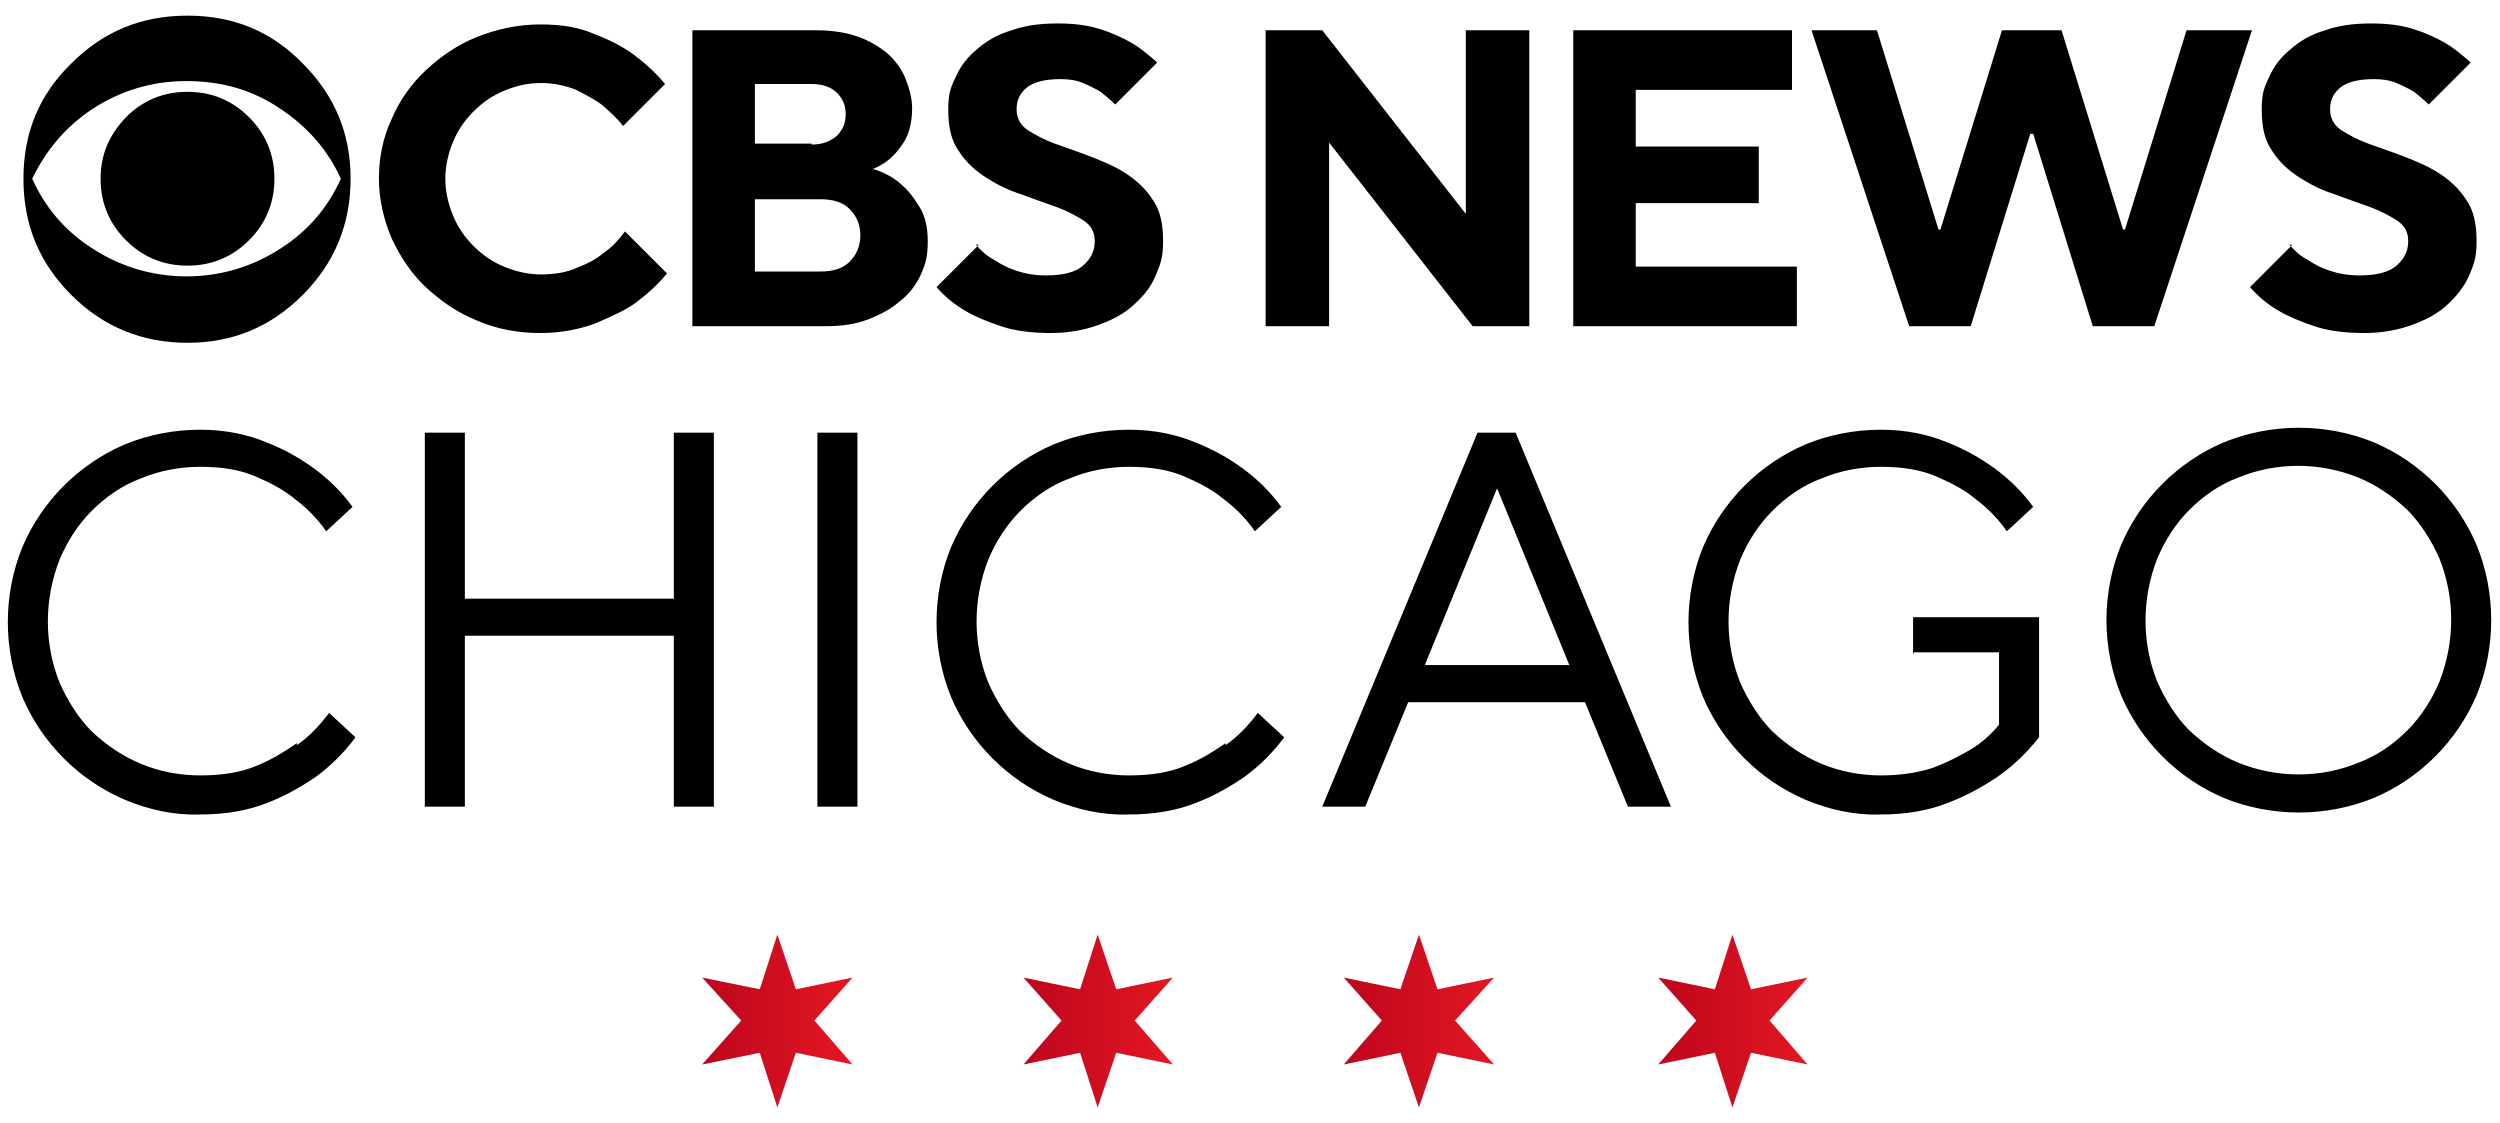 <?xml version="1.0" encoding="UTF-8"?>
<svg xmlns="http://www.w3.org/2000/svg" width="256" height="115" viewBox="0 0 256 115" fill="none">
  <path d="M79.6 95.703L81.5 101.303L87.3 100.103L83.4 104.503L87.3 109.003L81.5 107.803L79.6 113.403L77.8 107.803L71.9 109.003L75.9 104.503L71.9 100.103L77.8 101.303L79.6 95.703Z" fill="url(#paint0_linear_1138_386)"></path>
  <path d="M112.401 95.703L114.301 101.303L120.101 100.103L116.201 104.503L120.101 109.003L114.301 107.803L112.401 113.403L110.601 107.803L104.801 109.003L108.701 104.503L104.801 100.103L110.601 101.303L112.401 95.703Z" fill="url(#paint1_linear_1138_386)"></path>
  <path d="M145.3 95.703L147.2 101.303L153 100.103L149 104.503L153 109.003L147.2 107.803L145.3 113.403L143.4 107.803L137.6 109.003L141.5 104.503L137.6 100.103L143.4 101.303L145.3 95.703Z" fill="url(#paint2_linear_1138_386)"></path>
  <path d="M177.401 95.703L179.301 101.303L185.101 100.103L181.201 104.503L185.101 109.003L179.301 107.803L177.401 113.403L175.601 107.803L169.801 109.003L173.701 104.503L169.801 100.103L175.601 101.303L177.401 95.703Z" fill="url(#paint3_linear_1138_386)"></path>
  <path d="M30.401 76.102C29.101 77.002 27.801 77.802 26.301 78.402C24.701 79.102 22.701 79.402 20.501 79.402C18.401 79.402 16.301 79.002 14.401 78.202C12.501 77.402 10.901 76.302 9.401 74.902C8.001 73.502 6.901 71.702 6.101 69.902C4.501 65.902 4.501 61.402 6.101 57.302C6.901 55.402 8.001 53.702 9.401 52.302C10.801 50.902 12.501 49.702 14.401 49.002C16.301 48.202 18.401 47.802 20.501 47.802C22.701 47.802 24.601 48.102 26.201 48.802C27.601 49.402 29.001 50.102 30.201 51.102C31.401 52.002 32.501 53.102 33.401 54.402L36.101 51.902C35.001 50.402 33.701 49.102 32.201 48.002C30.701 46.902 29.101 46.002 27.301 45.302C25.401 44.502 23.101 44.002 20.501 44.002C17.901 44.002 15.201 44.502 12.801 45.502C8.101 47.502 4.301 51.302 2.301 56.002C0.301 60.902 0.301 66.502 2.301 71.402C4.301 76.102 8.101 79.902 12.801 81.902C15.201 82.902 17.801 83.502 20.501 83.402C23.101 83.402 25.401 83.002 27.401 82.202C29.201 81.502 30.801 80.602 32.401 79.502C33.901 78.402 35.301 77.002 36.401 75.502L33.701 73.002C32.801 74.202 31.701 75.402 30.401 76.302V76.102ZM69.001 61.302H47.601V44.302H43.501V82.602H47.601V65.102H69.001V82.602H73.101V44.302H69.001V61.302ZM83.701 44.302H87.801V82.602H83.701V44.302ZM125.501 76.102C124.201 77.002 122.901 77.802 121.401 78.402C119.801 79.102 117.801 79.402 115.601 79.402C113.501 79.402 111.401 79.002 109.501 78.202C107.601 77.402 106.001 76.302 104.501 74.902C103.101 73.502 102.001 71.702 101.201 69.902C99.601 65.902 99.601 61.402 101.201 57.302C102.001 55.402 103.101 53.702 104.501 52.302C105.901 50.902 107.601 49.702 109.501 49.002C111.401 48.202 113.501 47.802 115.601 47.802C117.801 47.802 119.701 48.102 121.301 48.802C122.701 49.402 124.101 50.102 125.301 51.102C126.501 52.002 127.601 53.102 128.501 54.402L131.201 51.902C130.101 50.402 128.801 49.102 127.301 48.002C125.801 46.902 124.201 46.002 122.401 45.302C120.501 44.502 118.201 44.002 115.601 44.002C113.001 44.002 110.301 44.502 107.901 45.502C103.201 47.502 99.401 51.302 97.401 56.002C95.401 60.902 95.401 66.502 97.401 71.402C99.401 76.102 103.201 79.902 107.901 81.902C110.301 82.902 112.901 83.502 115.601 83.402C118.201 83.402 120.501 83.002 122.501 82.202C124.301 81.502 125.901 80.602 127.501 79.502C129.001 78.402 130.401 77.002 131.501 75.502L128.801 73.002C127.901 74.202 126.801 75.402 125.501 76.302V76.102ZM151.301 44.302L135.401 82.602H139.801L144.201 71.902H162.301L166.701 82.602H171.101L155.201 44.302H151.401H151.301ZM145.901 68.102L153.301 50.002L160.701 68.102H145.901ZM196.001 66.802H204.701V74.202C203.901 75.202 202.901 76.102 201.701 76.802C200.501 77.502 199.301 78.102 198.001 78.602C196.501 79.102 194.701 79.402 192.601 79.402C190.501 79.402 188.401 79.002 186.501 78.202C184.601 77.402 183.001 76.302 181.501 74.902C180.101 73.502 179.001 71.702 178.201 69.902C176.601 65.902 176.601 61.402 178.201 57.302C179.001 55.402 180.101 53.702 181.501 52.302C182.901 50.902 184.601 49.702 186.501 49.002C188.401 48.202 190.501 47.802 192.601 47.802C194.801 47.802 196.701 48.102 198.301 48.802C199.701 49.402 201.101 50.102 202.301 51.102C203.501 52.002 204.601 53.102 205.501 54.402L208.201 51.902C207.101 50.402 205.801 49.102 204.301 48.002C202.801 46.902 201.201 46.002 199.401 45.302C197.501 44.502 195.201 44.002 192.601 44.002C190.001 44.002 187.301 44.502 184.901 45.502C180.201 47.502 176.401 51.302 174.401 56.002C172.401 60.902 172.401 66.502 174.401 71.402C176.401 76.102 180.201 79.902 184.901 81.902C187.301 82.902 189.901 83.502 192.601 83.402C195.201 83.402 197.501 83.002 199.501 82.202C201.301 81.502 203.001 80.602 204.601 79.502C206.201 78.402 207.601 77.002 208.801 75.502V63.202H195.901V67.002L196.001 66.802ZM253.601 55.802C251.601 51.102 247.801 47.302 243.101 45.302C238.201 43.302 232.601 43.302 227.701 45.302C223.001 47.302 219.201 51.102 217.201 55.802C215.201 60.702 215.201 66.302 217.201 71.202C219.201 75.902 223.001 79.702 227.701 81.702C232.601 83.702 238.201 83.702 243.101 81.702C247.801 79.702 251.601 75.902 253.601 71.202C255.601 66.302 255.601 60.702 253.601 55.802ZM249.801 69.802C249.001 71.702 247.901 73.402 246.501 74.802C245.101 76.202 243.401 77.402 241.501 78.102C237.601 79.702 233.201 79.702 229.201 78.102C227.301 77.302 225.701 76.202 224.201 74.802C222.801 73.402 221.701 71.602 220.901 69.802C219.301 65.802 219.301 61.302 220.901 57.202C221.701 55.302 222.801 53.602 224.201 52.202C225.601 50.802 227.301 49.602 229.201 48.902C233.101 47.302 237.501 47.302 241.501 48.902C243.401 49.702 245.001 50.802 246.501 52.202C247.901 53.602 249.001 55.402 249.801 57.202C251.401 61.202 251.401 65.702 249.801 69.802ZM35.901 18.302C35.901 22.902 34.301 26.902 31.001 30.202C27.701 33.502 23.801 35.102 19.201 35.102C14.601 35.102 10.601 33.502 7.301 30.202C4.001 26.902 2.401 23.002 2.401 18.302C2.401 13.602 4.001 9.702 7.301 6.502C10.601 3.202 14.501 1.602 19.201 1.602C23.901 1.602 27.801 3.202 31.001 6.502C34.301 9.802 35.901 13.702 35.901 18.302ZM34.901 18.302C33.601 15.402 31.501 13.002 28.801 11.202C25.901 9.202 22.701 8.302 19.101 8.302C15.501 8.302 12.301 9.302 9.401 11.202C6.701 13.002 4.701 15.402 3.301 18.302C4.601 21.202 6.601 23.602 9.401 25.402C12.301 27.302 15.601 28.302 19.101 28.302C22.601 28.302 25.901 27.302 28.801 25.402C31.601 23.602 33.601 21.202 34.901 18.302ZM28.101 18.302C28.101 20.802 27.201 22.902 25.501 24.602C23.801 26.302 21.701 27.202 19.201 27.202C16.701 27.202 14.601 26.302 12.901 24.602C11.201 22.902 10.301 20.802 10.301 18.302C10.301 15.802 11.201 13.802 12.901 12.002C14.601 10.302 16.701 9.402 19.201 9.402C21.701 9.402 23.801 10.302 25.501 12.002C27.201 13.702 28.101 15.802 28.101 18.302ZM68.301 28.002C67.401 29.102 66.301 30.102 65.101 31.002C64.001 31.802 62.601 32.402 61.001 33.102C59.401 33.702 57.501 34.102 55.301 34.102C53.101 34.102 50.801 33.702 48.801 32.802C46.801 32.002 45.101 30.802 43.601 29.402C42.101 28.002 41.001 26.302 40.101 24.402C39.301 22.502 38.801 20.402 38.801 18.302C38.801 16.202 39.201 14.102 40.101 12.202C40.901 10.302 42.101 8.602 43.601 7.202C45.101 5.802 46.801 4.602 48.801 3.802C50.801 3.002 53.001 2.502 55.301 2.502C57.601 2.502 59.301 2.802 60.901 3.502C62.501 4.102 63.801 4.802 64.901 5.602C66.101 6.502 67.201 7.502 68.101 8.602L63.801 12.902C63.201 12.102 62.401 11.402 61.601 10.702C60.901 10.202 60.001 9.702 59.001 9.202C58.001 8.802 56.801 8.502 55.401 8.502C54.001 8.502 52.801 8.802 51.601 9.302C50.401 9.802 49.401 10.502 48.501 11.402C47.601 12.302 46.901 13.302 46.401 14.502C45.901 15.702 45.601 17.002 45.601 18.302C45.601 19.602 45.901 20.902 46.401 22.102C46.901 23.302 47.601 24.302 48.501 25.202C49.401 26.102 50.401 26.802 51.601 27.302C52.801 27.802 54.101 28.102 55.401 28.102C56.701 28.102 58.101 27.902 59.101 27.402C60.201 27.002 61.101 26.502 61.801 25.902C62.701 25.302 63.401 24.502 64.001 23.702L68.301 28.002ZM70.801 3.102H83.601C85.101 3.102 86.501 3.302 87.701 3.702C88.901 4.102 89.901 4.702 90.801 5.402C91.601 6.102 92.301 7.002 92.701 8.002C93.101 9.002 93.401 10.002 93.401 11.102C93.401 12.202 93.201 13.302 92.801 14.102C92.401 14.902 91.901 15.502 91.401 16.002C90.801 16.602 90.101 17.002 89.401 17.302C90.401 17.602 91.401 18.102 92.201 18.802C92.901 19.402 93.501 20.102 94.101 21.102C94.701 22.002 95.001 23.202 95.001 24.702C95.001 26.202 94.801 27.002 94.301 28.102C93.801 29.202 93.101 30.102 92.201 30.802C91.301 31.602 90.201 32.202 88.901 32.702C87.601 33.202 86.201 33.402 84.501 33.402H70.901V3.102H70.801ZM83.101 14.802C84.201 14.802 85.001 14.502 85.701 13.902C86.301 13.302 86.601 12.602 86.601 11.702C86.601 10.802 86.301 10.102 85.701 9.502C85.101 8.902 84.201 8.602 83.101 8.602H77.301V14.702H83.101V14.802ZM84.001 27.802C85.301 27.802 86.301 27.502 87.001 26.802C87.701 26.102 88.101 25.202 88.101 24.102C88.101 23.002 87.701 22.102 87.001 21.402C86.301 20.702 85.301 20.402 84.001 20.402H77.301V27.802H84.001ZM99.901 25.002C100.401 25.602 101.001 26.202 101.801 26.602C102.401 27.002 103.101 27.402 104.001 27.702C104.901 28.002 105.901 28.202 107.101 28.202C108.801 28.202 110.101 27.902 110.901 27.202C111.701 26.502 112.101 25.702 112.101 24.702C112.101 23.702 111.701 23.102 111.001 22.602C110.201 22.102 109.301 21.602 108.201 21.202C107.101 20.802 105.901 20.402 104.601 19.902C103.301 19.502 102.101 18.902 101.001 18.202C99.901 17.502 98.901 16.602 98.201 15.502C97.401 14.402 97.101 13.002 97.101 11.202C97.101 9.402 97.401 8.902 97.901 7.802C98.401 6.702 99.101 5.802 100.101 5.002C101.001 4.202 102.201 3.502 103.601 3.102C105.001 2.602 106.501 2.402 108.301 2.402C110.101 2.402 111.501 2.602 112.701 3.002C114.001 3.402 115.001 3.902 115.901 4.402C116.901 5.002 117.701 5.702 118.501 6.402L114.201 10.702C113.701 10.202 113.201 9.802 112.701 9.402C112.201 9.102 111.601 8.802 110.901 8.502C110.201 8.202 109.401 8.102 108.601 8.102C107.001 8.102 105.801 8.402 105.101 9.002C104.401 9.602 104.101 10.302 104.101 11.202C104.101 12.102 104.501 12.802 105.201 13.302C106.001 13.802 106.901 14.302 108.001 14.702C109.101 15.102 110.301 15.502 111.601 16.002C112.901 16.502 114.101 17.002 115.201 17.702C116.301 18.402 117.301 19.302 118.001 20.402C118.801 21.502 119.101 22.902 119.101 24.702C119.101 26.502 118.801 27.102 118.301 28.302C117.801 29.502 117.001 30.402 116.001 31.302C115.001 32.202 113.801 32.802 112.401 33.302C111.001 33.802 109.401 34.102 107.601 34.102C105.801 34.102 103.901 33.902 102.501 33.402C101.001 32.902 99.801 32.402 98.801 31.802C97.601 31.102 96.701 30.302 95.901 29.402L100.201 25.102L99.901 25.002ZM129.601 3.102H135.401L150.101 21.902V3.102H156.601V33.402H150.801L136.101 14.602V33.402H129.601V3.102ZM161.001 3.102H183.501V9.202H167.501V15.002H180.101V20.802H167.501V27.302H184.001V33.402H161.101V3.102H161.001ZM185.501 3.102H192.201L198.501 23.502H198.701L205.001 3.102H211.101L217.401 23.502H217.601L223.901 3.102H230.601L220.601 33.402H214.301L208.201 13.702H207.901L201.801 33.402H195.501L185.501 3.102ZM234.401 25.002C234.901 25.602 235.501 26.202 236.301 26.602C236.901 27.002 237.601 27.402 238.501 27.702C239.401 28.002 240.401 28.202 241.601 28.202C243.301 28.202 244.601 27.902 245.401 27.202C246.201 26.502 246.601 25.702 246.601 24.702C246.601 23.702 246.201 23.102 245.501 22.602C244.701 22.102 243.801 21.602 242.701 21.202C241.601 20.802 240.401 20.402 239.101 19.902C237.801 19.502 236.601 18.902 235.501 18.202C234.401 17.502 233.401 16.602 232.701 15.502C231.901 14.402 231.601 13.002 231.601 11.202C231.601 9.402 231.901 8.902 232.401 7.802C232.901 6.702 233.601 5.802 234.601 5.002C235.501 4.202 236.701 3.502 238.101 3.102C239.501 2.602 241.001 2.402 242.801 2.402C244.601 2.402 246.001 2.602 247.201 3.002C248.501 3.402 249.501 3.902 250.401 4.402C251.401 5.002 252.201 5.702 253.001 6.402L248.701 10.702C248.201 10.202 247.701 9.802 247.201 9.402C246.701 9.102 246.101 8.802 245.401 8.502C244.701 8.202 243.901 8.102 243.101 8.102C241.501 8.102 240.301 8.402 239.601 9.002C238.901 9.602 238.601 10.302 238.601 11.202C238.601 12.102 239.001 12.802 239.701 13.302C240.501 13.802 241.401 14.302 242.501 14.702C243.601 15.102 244.801 15.502 246.101 16.002C247.401 16.502 248.601 17.002 249.701 17.702C250.801 18.402 251.801 19.302 252.501 20.402C253.301 21.502 253.601 22.902 253.601 24.702C253.601 26.502 253.301 27.102 252.801 28.302C252.301 29.402 251.501 30.402 250.501 31.302C249.501 32.202 248.301 32.802 246.901 33.302C245.501 33.802 243.901 34.102 242.101 34.102C240.301 34.102 238.401 33.902 237.001 33.402C235.501 32.902 234.301 32.402 233.301 31.802C232.101 31.102 231.201 30.302 230.401 29.402L234.701 25.102L234.401 25.002Z" fill="black"></path>
  <defs>
    <linearGradient id="paint0_linear_1138_386" x1="87.3" y1="104.503" x2="71.9" y2="104.503" gradientUnits="userSpaceOnUse">
      <stop stop-color="#E31723"></stop>
      <stop offset="1" stop-color="#BE061C"></stop>
    </linearGradient>
    <linearGradient id="paint1_linear_1138_386" x1="120.101" y1="0.003" x2="104.801" y2="0.003" gradientUnits="userSpaceOnUse">
      <stop stop-color="#E31723"></stop>
      <stop offset="1" stop-color="#BE061C"></stop>
    </linearGradient>
    <linearGradient id="paint2_linear_1138_386" x1="153" y1="0.003" x2="137.6" y2="0.003" gradientUnits="userSpaceOnUse">
      <stop stop-color="#E31723"></stop>
      <stop offset="1" stop-color="#BE061C"></stop>
    </linearGradient>
    <linearGradient id="paint3_linear_1138_386" x1="185.101" y1="0.003" x2="169.801" y2="0.003" gradientUnits="userSpaceOnUse">
      <stop stop-color="#E31723"></stop>
      <stop offset="1" stop-color="#BE061C"></stop>
    </linearGradient>
  </defs>
</svg>
